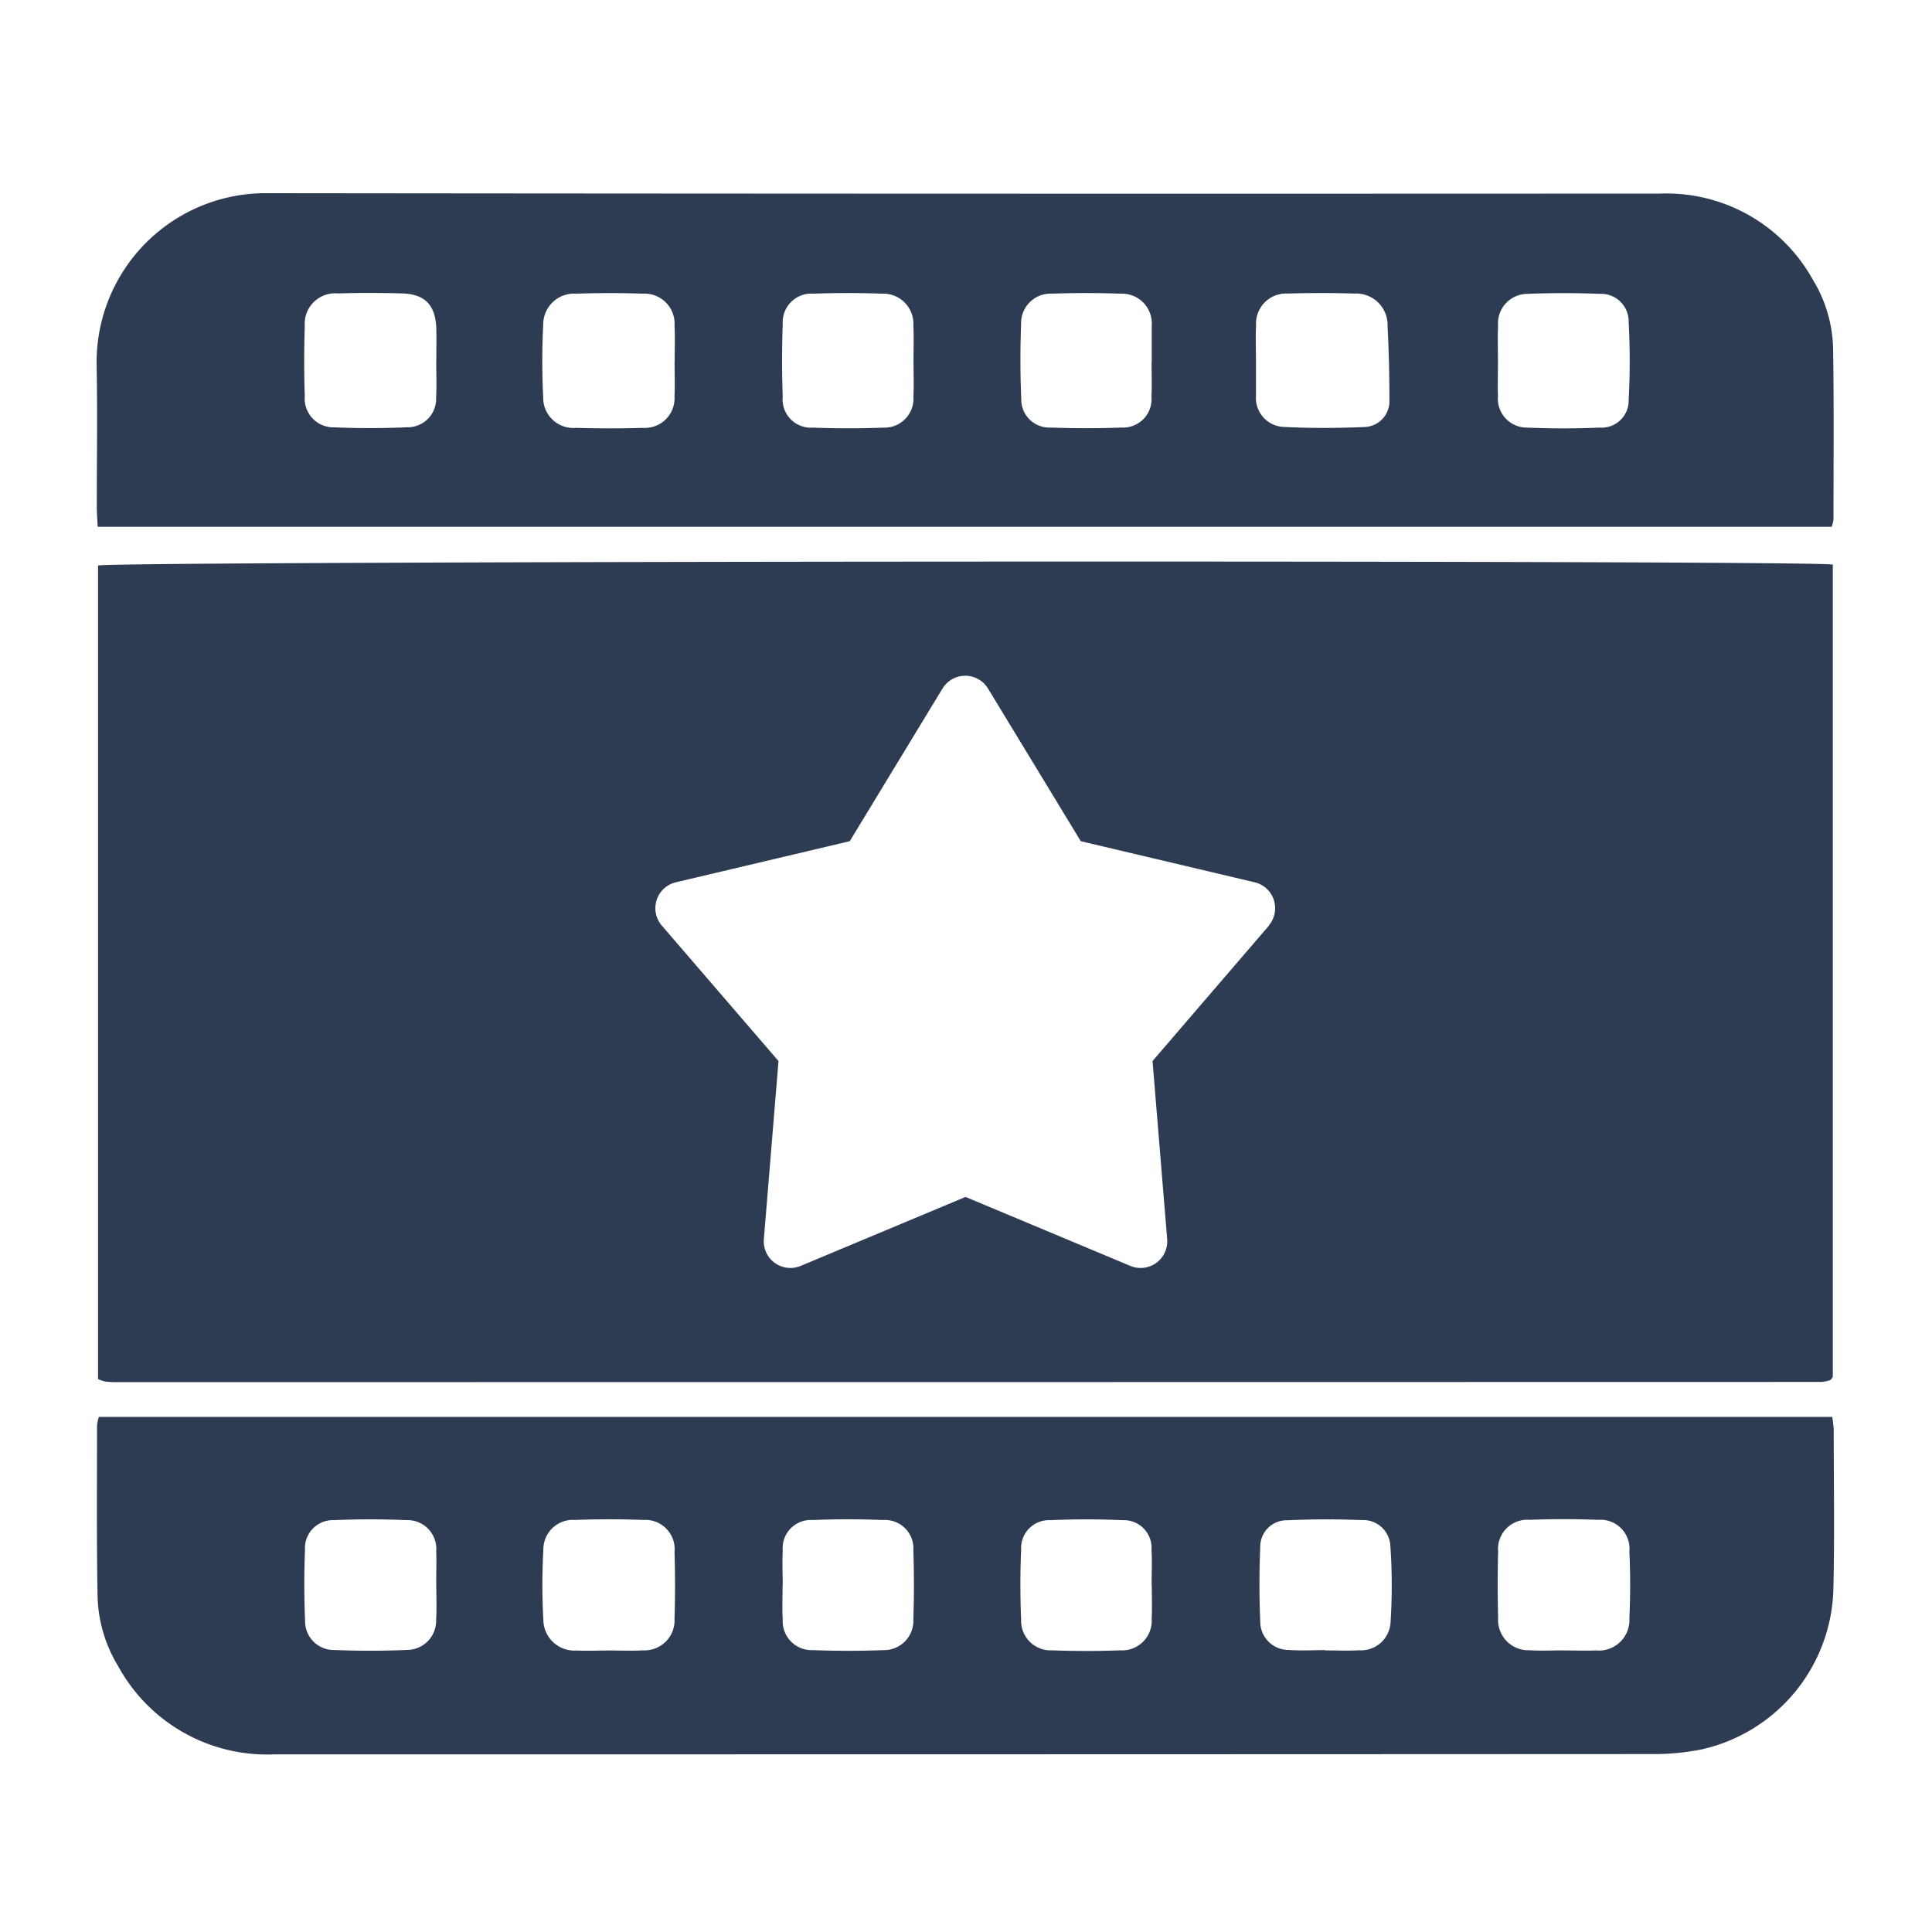 <svg xmlns="http://www.w3.org/2000/svg" width="100" height="100"><defs><clipPath id="a"><path fill="none" d="M590 10754h100v100H590z" data-name="長方形 2230"/></clipPath><clipPath id="b"><path fill="#2d3c53" d="M0 0h89.93v80.802H0z" data-name="長方形 2389"/></clipPath></defs><g clip-path="url(#a)" data-name="マスクグループ 232" transform="translate(-590 -10754)"><g fill="#2d3c53" clip-path="url(#b)" data-name="グループ 2816" transform="translate(595 10764)"><path d="M.075 19.27v42.111a2.124 2.124 0 0 0 .353.124 3.788 3.788 0 0 0 .52.033q44.167 0 88.334-.009a1.894 1.894 0 0 0 .405-.079.21.21 0 0 0 .089-.053.969.969 0 0 0 .09-.129V19.223c-1.341-.242-88.982-.185-89.792.047m60.608 18.638-6.027 7.012.758 9.218a1.379 1.379 0 0 1-1.906 1.385l-8.532-3.57-8.532 3.57a1.379 1.379 0 0 1-1.906-1.385l.758-9.218-6.04-7.012a1.379 1.379 0 0 1 .728-2.241l9-2.127 4.8-7.9a1.379 1.379 0 0 1 2.357 0l4.8 7.9 9 2.127a1.379 1.379 0 0 1 .728 2.241" data-name="パス 7737"/><path d="M.113 63.338h89.723a6.042 6.042 0 0 1 .077.66c0 2.785.05 5.572-.021 8.355a8.729 8.729 0 0 1-6.836 8.2 12.724 12.724 0 0 1-2.593.237q-35.615.018-71.23.014a8.782 8.782 0 0 1-8.12-4.569 7.3 7.3 0 0 1-1.062-3.569c-.055-2.958-.028-5.918-.029-8.877a2.517 2.517 0 0 1 .093-.451m17.463 8.63c0-.556.022-1.114 0-1.669a1.489 1.489 0 0 0-1.54-1.617 43.07 43.07 0 0 0-3.752 0 1.45 1.45 0 0 0-1.5 1.543 44.402 44.402 0 0 0 .005 3.649 1.489 1.489 0 0 0 1.531 1.53c1.249.05 2.5.052 3.752-.005a1.508 1.508 0 0 0 1.5-1.558c.037-.624.007-1.251.007-1.877m46 3.45v.01c.59 0 1.183.027 1.771-.006a1.53 1.53 0 0 0 1.623-1.448 29.736 29.736 0 0 0-.01-3.95 1.406 1.406 0 0 0-1.482-1.341 45.007 45.007 0 0 0-3.853.01 1.366 1.366 0 0 0-1.4 1.4 45.864 45.864 0 0 0 0 3.854 1.465 1.465 0 0 0 1.478 1.458c.622.046 1.25.009 1.875.009m12.356.01v.006c.556 0 1.113.021 1.667 0a1.581 1.581 0 0 0 1.731-1.674 37.565 37.565 0 0 0 0-3.439 1.505 1.505 0 0 0-1.628-1.647 45.01 45.01 0 0 0-3.543 0 1.513 1.513 0 0 0-1.623 1.646q-.045 1.719 0 3.439a1.566 1.566 0 0 0 1.62 1.665c.588.037 1.181.007 1.772.007m-49.422.011v-.006c.59 0 1.182.028 1.77-.006a1.556 1.556 0 0 0 1.63-1.655 56.233 56.233 0 0 0 0-3.436 1.516 1.516 0 0 0-1.609-1.659 46.404 46.404 0 0 0-3.539 0 1.528 1.528 0 0 0-1.641 1.538 32.768 32.768 0 0 0 0 3.642 1.61 1.61 0 0 0 1.729 1.578c.554.026 1.111 0 1.666 0m8.988-3.384c0 .59-.03 1.182.007 1.771a1.5 1.5 0 0 0 1.565 1.593c1.213.046 2.432.047 3.645 0a1.521 1.521 0 0 0 1.551-1.615 53.599 53.599 0 0 0 0-3.541 1.473 1.473 0 0 0-1.572-1.578 43.867 43.867 0 0 0-3.645 0 1.46 1.46 0 0 0-1.543 1.6c-.032.588-.006 1.18 0 1.771m19.098-.053h-.005c0-.59.029-1.181-.006-1.769a1.435 1.435 0 0 0-1.489-1.541 42.138 42.138 0 0 0-3.745 0 1.444 1.444 0 0 0-1.514 1.524 42.533 42.533 0 0 0 0 3.642 1.526 1.526 0 0 0 1.6 1.571c1.178.043 2.36.043 3.538 0a1.533 1.533 0 0 0 1.618-1.651c.03-.589.005-1.18.005-1.77" data-name="パス 7738"/><path d="M.057 17.268c-.019-.392-.046-.7-.047-1.007 0-2.471.038-4.944-.009-7.414A8.748 8.748 0 0 1 8.876 0q36.023.04 72.055.02a8.665 8.665 0 0 1 7.887 4.431 7.126 7.126 0 0 1 1.062 3.566c.049 2.958.022 5.917.021 8.876a1.909 1.909 0 0 1-.094.375Zm59.952-8.655v1.875a1.5 1.5 0 0 0 1.443 1.61c1.385.072 2.778.063 4.164.006a1.337 1.337 0 0 0 1.3-1.265 74.4 74.4 0 0 0-.095-3.952 1.632 1.632 0 0 0-1.731-1.693 57.114 57.114 0 0 0-3.438 0 1.554 1.554 0 0 0-1.638 1.642c-.031.589-.006 1.181-.006 1.771M17.576 8.7h.008c0-.555.012-1.111 0-1.666-.032-1.224-.57-1.809-1.763-1.846a54.403 54.403 0 0 0-3.331 0 1.574 1.574 0 0 0-1.715 1.681 56.012 56.012 0 0 0 0 3.643 1.493 1.493 0 0 0 1.552 1.609c1.247.051 2.5.05 3.746-.005a1.474 1.474 0 0 0 1.5-1.545c.036-.623.007-1.249.007-1.873m12.34.02c0-.626.026-1.254-.006-1.879A1.555 1.555 0 0 0 28.27 5.2c-1.147-.04-2.3-.038-3.445 0a1.6 1.6 0 0 0-1.709 1.6 37.664 37.664 0 0 0 0 3.757 1.561 1.561 0 0 0 1.71 1.589c1.147.034 2.3.036 3.445 0a1.536 1.536 0 0 0 1.64-1.639c.03-.59.005-1.183.005-1.775m42.618 0c0 .59-.02 1.18 0 1.769a1.5 1.5 0 0 0 1.521 1.632 44.1 44.1 0 0 0 3.744 0 1.4 1.4 0 0 0 1.5-1.433 38.012 38.012 0 0 0 0-4.052 1.427 1.427 0 0 0-1.493-1.438 46.281 46.281 0 0 0-3.744 0 1.528 1.528 0 0 0-1.523 1.642c-.027.623-.005 1.248-.005 1.873m-30.252.019c0-.627.025-1.254-.006-1.88A1.562 1.562 0 0 0 40.649 5.2a50.026 50.026 0 0 0-3.55 0 1.484 1.484 0 0 0-1.585 1.575 52.938 52.938 0 0 0 0 3.759 1.461 1.461 0 0 0 1.557 1.6c1.216.046 2.437.048 3.654 0a1.5 1.5 0 0 0 1.552-1.611c.031-.59.006-1.183.007-1.775m12.325 0h.005V6.869A1.548 1.548 0 0 0 52.999 5.2a50.543 50.543 0 0 0-3.547 0 1.524 1.524 0 0 0-1.6 1.575 47.775 47.775 0 0 0 .008 3.86 1.456 1.456 0 0 0 1.55 1.495c1.216.045 2.436.046 3.651 0a1.472 1.472 0 0 0 1.538-1.609c.031-.59.006-1.183.006-1.774" data-name="パス 7739"/></g></g></svg>